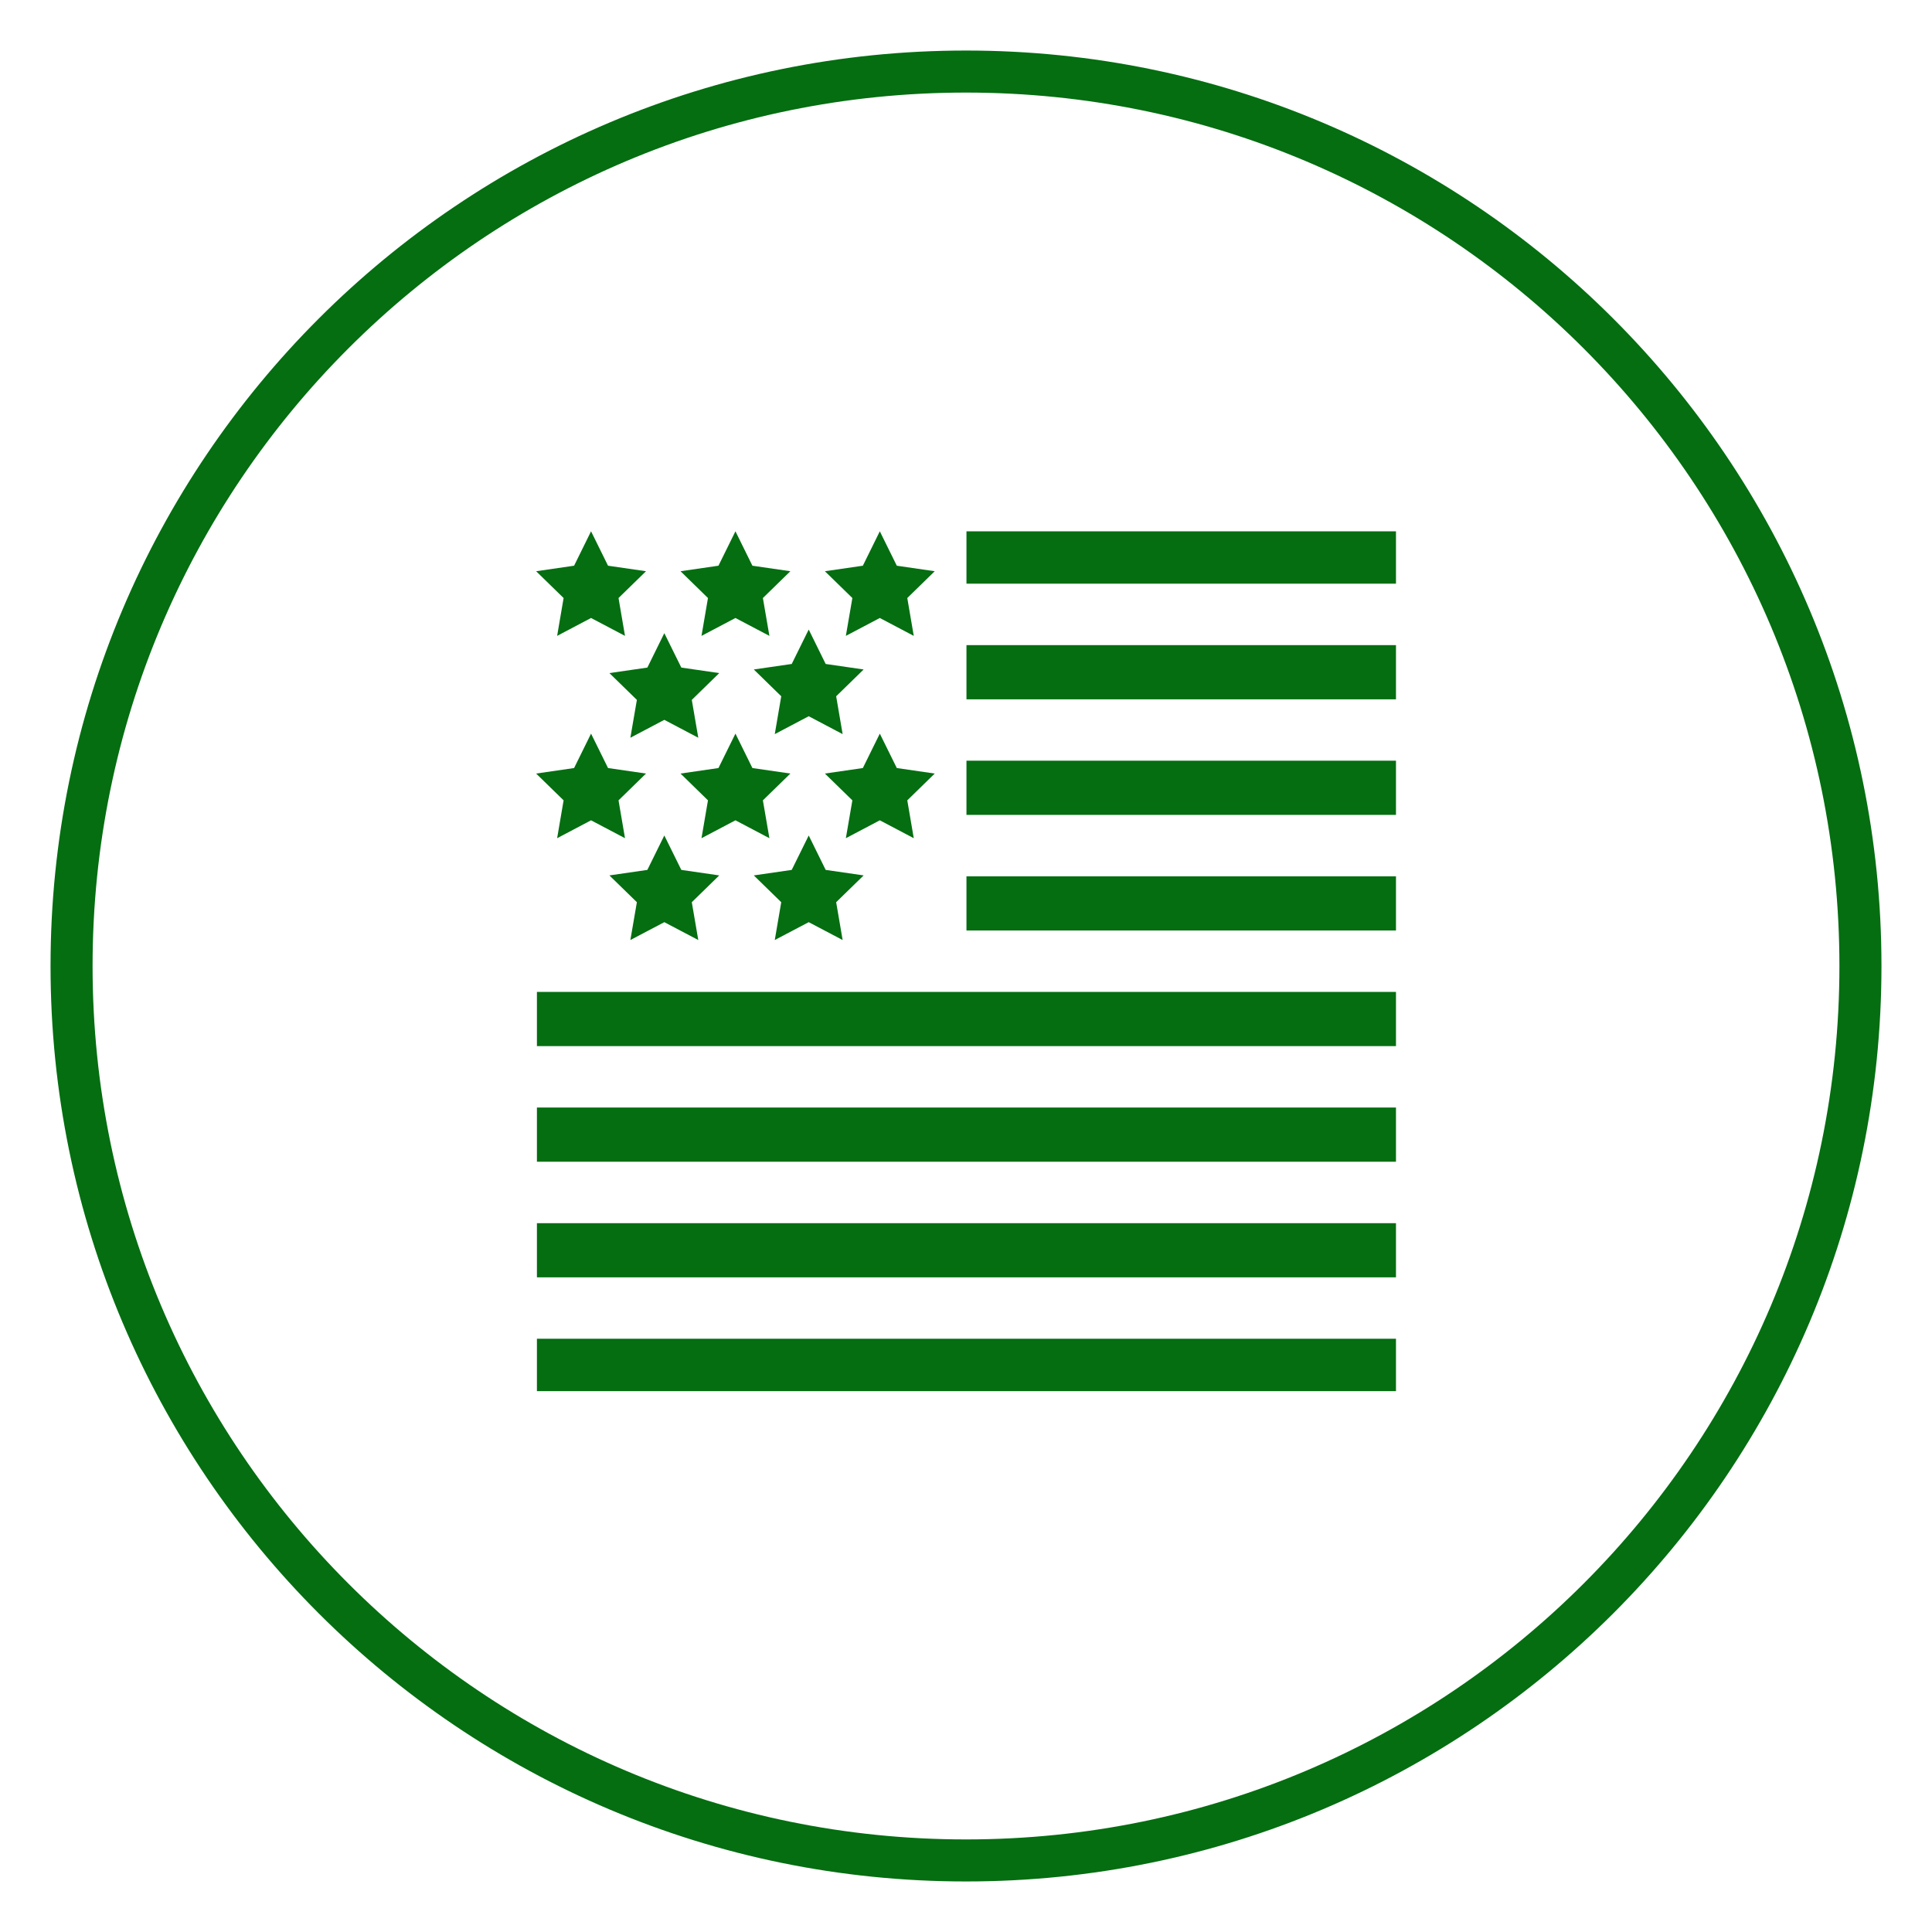 <svg xmlns="http://www.w3.org/2000/svg" fill="none" viewBox="0 0 54 54" height="54" width="54">
<path stroke-linejoin="round" stroke-linecap="round" stroke-miterlimit="10" stroke-width="1.175" stroke="#046E11" d="M27 52C40.807 52 52 40.807 52 27C52 13.193 40.807 2 27 2C13.193 2 2 13.193 2 27C2 40.807 13.193 52 27 52Z"></path>
<path fill="#046E11" d="M27.013 14.85V16.314H39.018V14.85H27.013ZM16.52 14.85L16.046 15.812L14.985 15.966L15.753 16.715L15.572 17.773L16.52 17.273L17.469 17.773L17.288 16.715L18.056 15.966L16.995 15.812L16.52 14.85ZM20.556 14.85L20.081 15.812L19.021 15.966L19.788 16.715L19.607 17.773L20.556 17.273L21.505 17.773L21.323 16.715L22.091 15.966L21.03 15.812L20.556 14.85ZM24.591 14.85L24.117 15.812L23.056 15.966L23.824 16.715L23.642 17.773L24.591 17.273L25.54 17.773L25.359 16.715L26.126 15.966L25.066 15.812L24.591 14.85ZM22.604 17.596L22.129 18.558L21.069 18.712L21.836 19.461L21.655 20.519L22.604 20.019L23.552 20.519L23.371 19.461L24.139 18.712L23.078 18.558L22.604 17.596L22.604 17.596ZM18.568 17.697L18.094 18.659L17.033 18.813L17.801 19.562L17.619 20.62L18.568 20.12L19.517 20.62L19.336 19.562L20.103 18.813L19.043 18.659L18.568 17.697ZM27.013 18.031V19.546H39.018V18.031H27.013ZM16.52 20.505L16.046 21.467L14.985 21.621L15.753 22.37L15.572 23.428L16.52 22.928L17.469 23.428L17.288 22.37L18.056 21.621L16.995 21.467L16.52 20.505ZM20.556 20.505L20.081 21.467L19.021 21.621L19.788 22.37L19.607 23.428L20.556 22.928L21.505 23.428L21.323 22.37L22.091 21.621L21.03 21.467L20.556 20.505ZM24.591 20.505L24.117 21.467L23.056 21.621L23.824 22.37L23.642 23.428L24.591 22.928L25.54 23.428L25.359 22.37L26.126 21.621L25.066 21.467L24.591 20.505ZM27.013 21.262V22.777H39.018V21.262H27.013ZM18.568 23.352L18.094 24.314L17.033 24.468L17.801 25.217L17.619 26.274L18.568 25.775L19.517 26.274L19.336 25.217L20.103 24.468L19.043 24.314L18.568 23.352ZM22.604 23.352L22.129 24.314L21.069 24.468L21.836 25.217L21.655 26.274L22.604 25.775L23.552 26.274L23.371 25.217L24.139 24.468L23.078 24.314L22.604 23.352L22.604 23.352ZM27.013 24.494V26.008H39.018V24.494H27.013ZM15.007 27.725V29.239H39.018V27.725H15.007ZM15.007 30.956V32.471H39.018V30.956H15.007ZM15.007 34.188V35.702H39.018V34.188H15.007ZM15.007 37.419V38.883H39.018V37.419H15.007Z"></path>
</svg>

